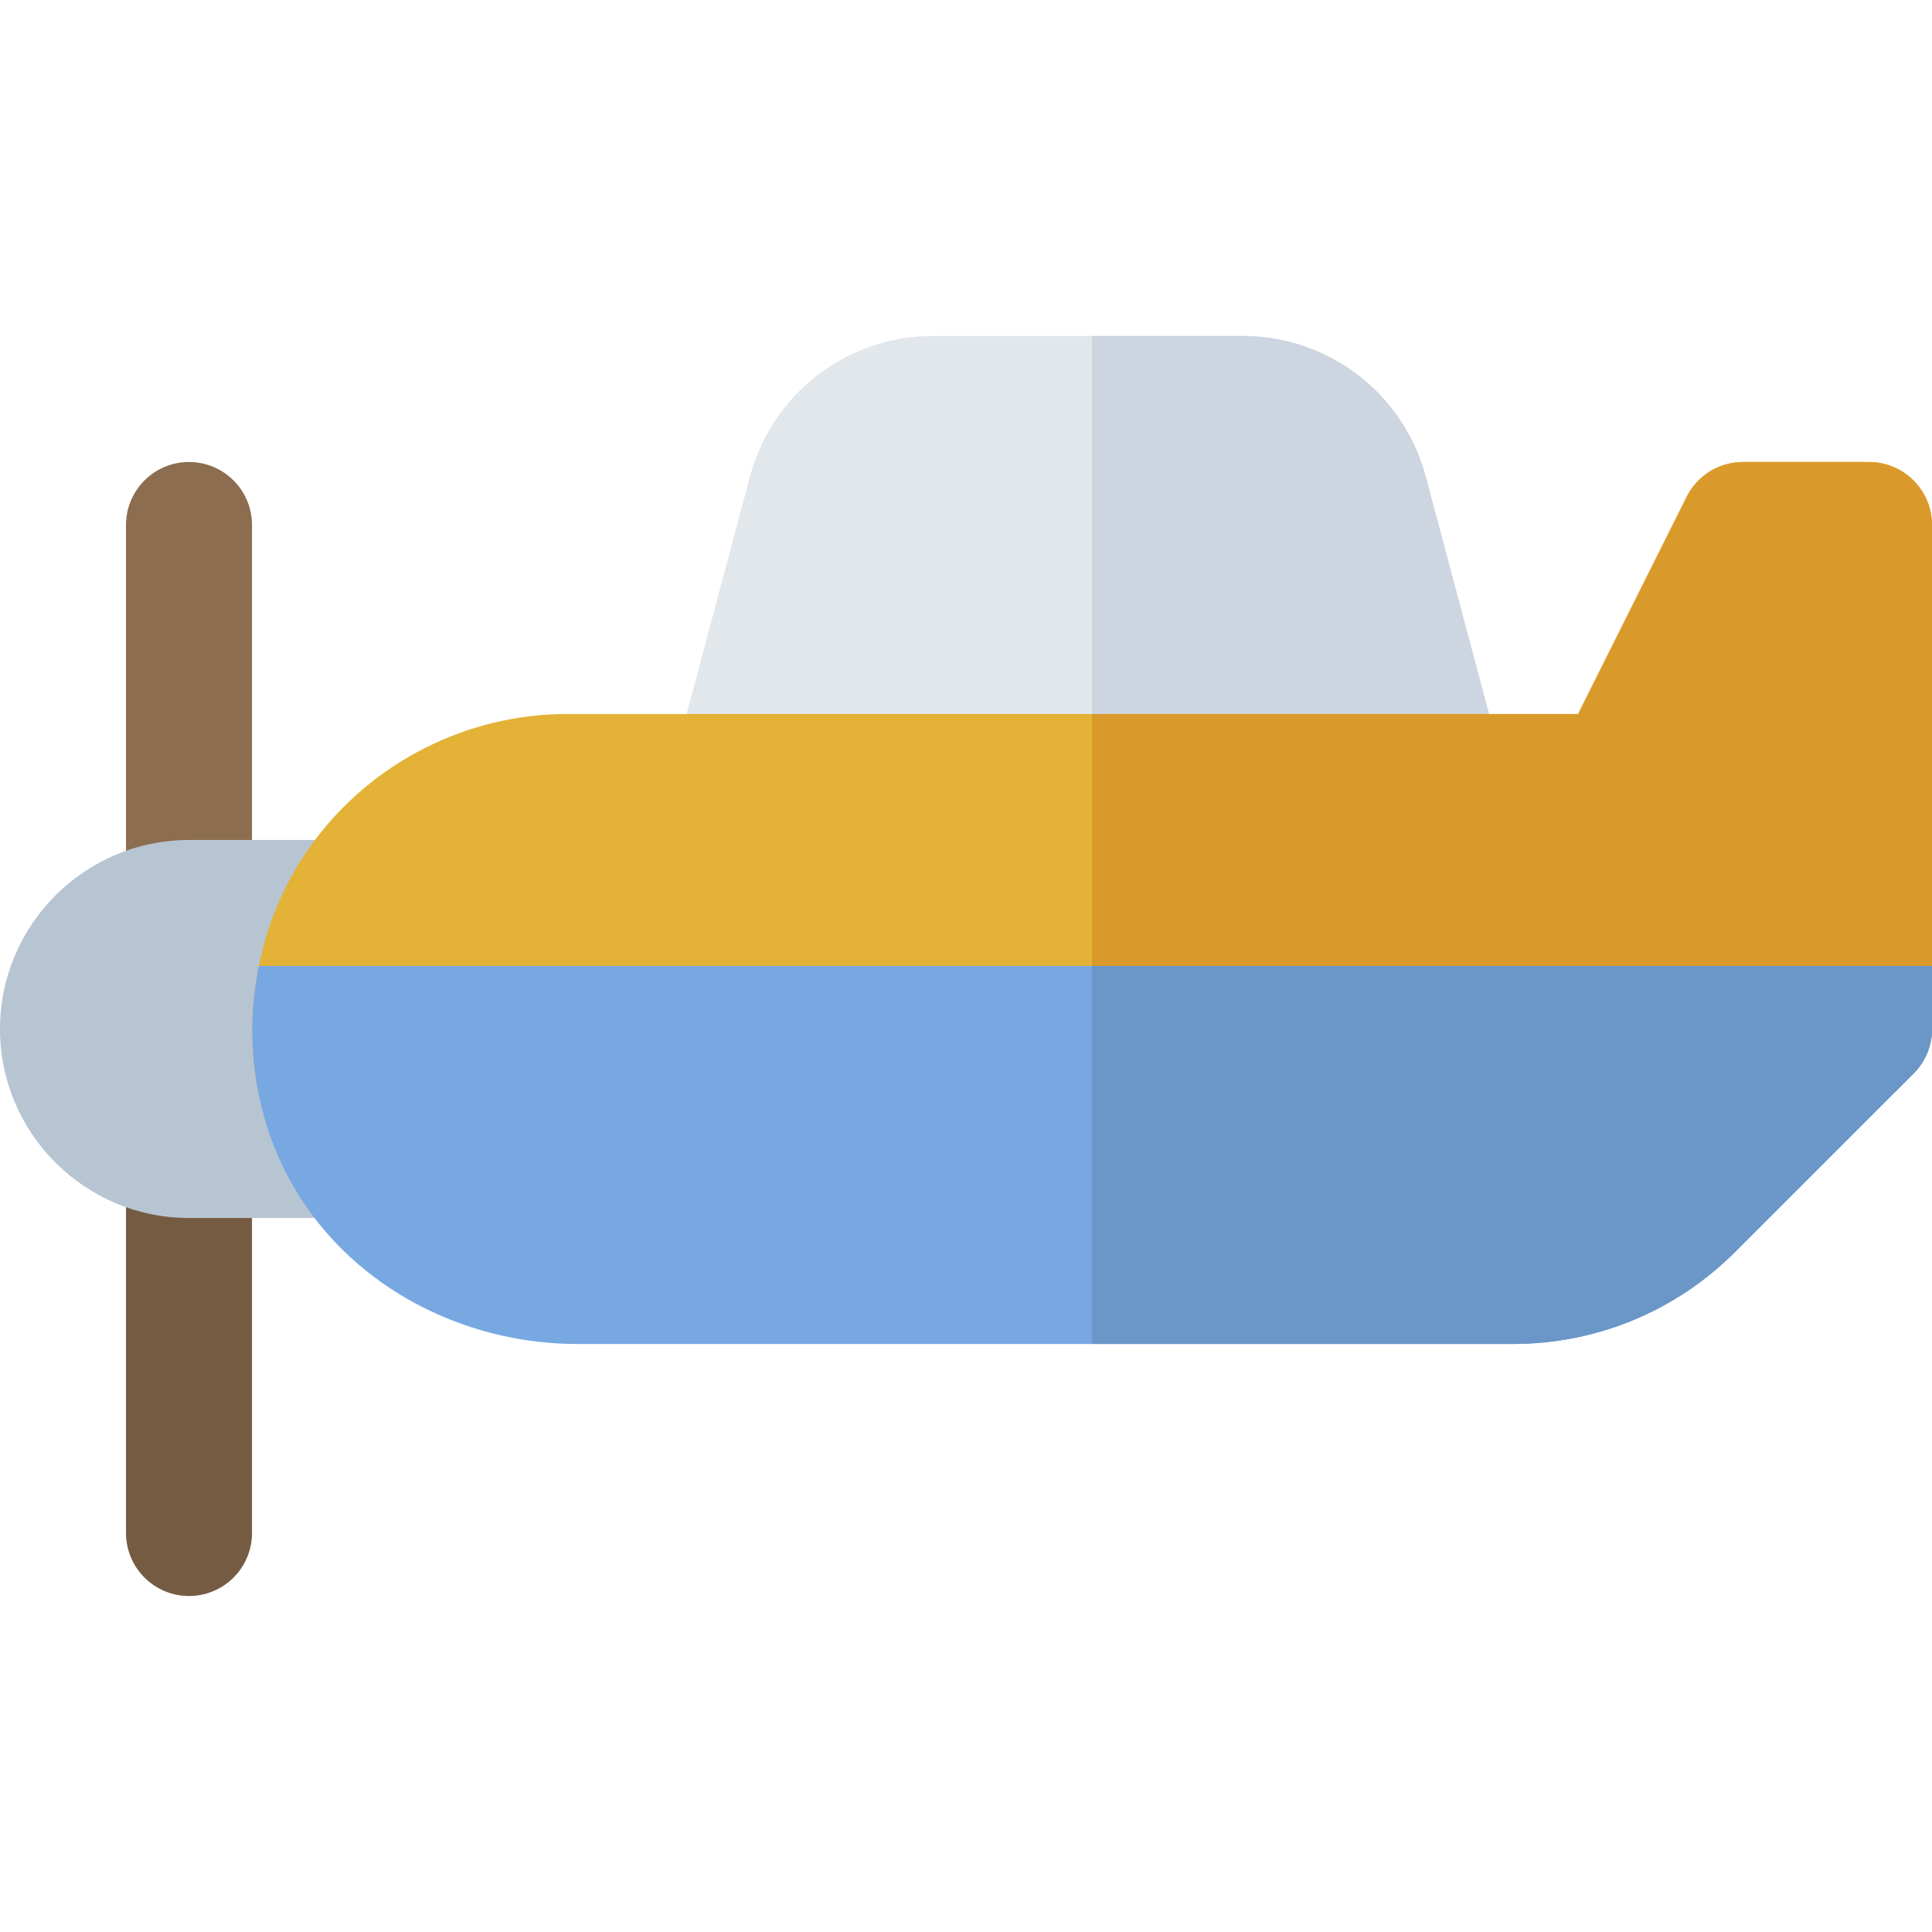 <?xml version="1.0" encoding="iso-8859-1"?>
<!-- Uploaded to: SVG Repo, www.svgrepo.com, Generator: SVG Repo Mixer Tools -->
<svg height="800px" width="800px" version="1.1" id="Layer_1" xmlns="http://www.w3.org/2000/svg" xmlns:xlink="http://www.w3.org/1999/xlink" 
	 viewBox="0 0 512 512" xml:space="preserve">
<path style="fill:#765B43;" d="M50.087,422.957c-9.217,0-16.696-7.473-16.696-16.696V306.087c0-9.223,7.479-16.696,16.696-16.696
	s16.696,7.473,16.696,16.696v100.174C66.783,415.484,59.304,422.957,50.087,422.957z"/>
<path style="fill:#8C6D50;" d="M50.087,256c-9.217,0-16.696-7.473-16.696-16.696V139.13c0-9.223,7.479-16.696,16.696-16.696
	s16.696,7.473,16.696,16.696v100.174C66.783,248.527,59.304,256,50.087,256z"/>
<path style="fill:#B7C5D2;" d="M92.413,222.609H50.087C22.468,222.609,0,245.077,0,272.696s22.468,50.087,50.087,50.087h41.956
	c9.217,0,16.696-7.473,16.696-16.696l0.37-66.783C109.108,230.082,101.631,222.609,92.413,222.609z"/>
<path style="fill:#E2E7EC;" d="M397.907,201.614l-20.098-75.391c-5.837-21.892-25.739-37.18-48.391-37.18h-82.261
	c-22.663,0-42.565,15.293-48.392,37.179l-20.108,75.385c-2.381,8.913,2.913,18.06,11.826,20.434h195.597
	C394.984,219.668,400.288,210.522,397.907,201.614z"/>
<path style="fill:#CCD5E0;" d="M377.809,126.222c-5.837-21.891-25.739-37.179-48.391-37.179h-40.027v133h96.69
	c8.902-2.375,14.207-11.522,11.826-20.429L377.809,126.222z"/>
<path style="fill:#E3B236;" d="M495.304,122.435h-33.391c-6.327,0-12.109,3.571-14.935,9.228l-28.772,57.554H150.261
	c-26.522,0-51.718,12.793-67.403,34.217c-7.211,9.853-11.911,20.947-14.266,32.565c-2.196,10.835-2.362,22.124-0.161,33.391h433.786
	l4.892-4.892c3.13-3.13,4.891-7.375,4.891-11.804V256V139.13C512,129.908,504.521,122.435,495.304,122.435z"/>
<path style="fill:#DA9A2B;" d="M495.304,122.435h-33.391c-6.327,0-12.109,3.571-14.935,9.228l-28.772,57.554H289.391v100.174
	h212.826l4.892-4.892c3.13-3.13,4.891-7.375,4.891-11.804V256V139.13C512,129.908,504.521,122.435,495.304,122.435z"/>
<path style="fill:#78A8E2;" d="M68.592,256c-2.196,10.835-2.362,22.124-0.161,33.391c8.179,41.879,45.768,66.783,84.646,66.783
	h247.782c22.293,0,43.25-8.68,59.032-24.451l42.326-42.331l4.892-4.892c3.13-3.13,4.891-7.375,4.891-11.804V256H68.592z"/>
<path style="fill:#6B96C8;" d="M289.391,356.174h111.467c22.293,0,43.25-8.68,59.032-24.451l42.327-42.331l4.892-4.892
	c3.13-3.13,4.891-7.375,4.891-11.804V256H289.391V356.174z"/>
</svg>